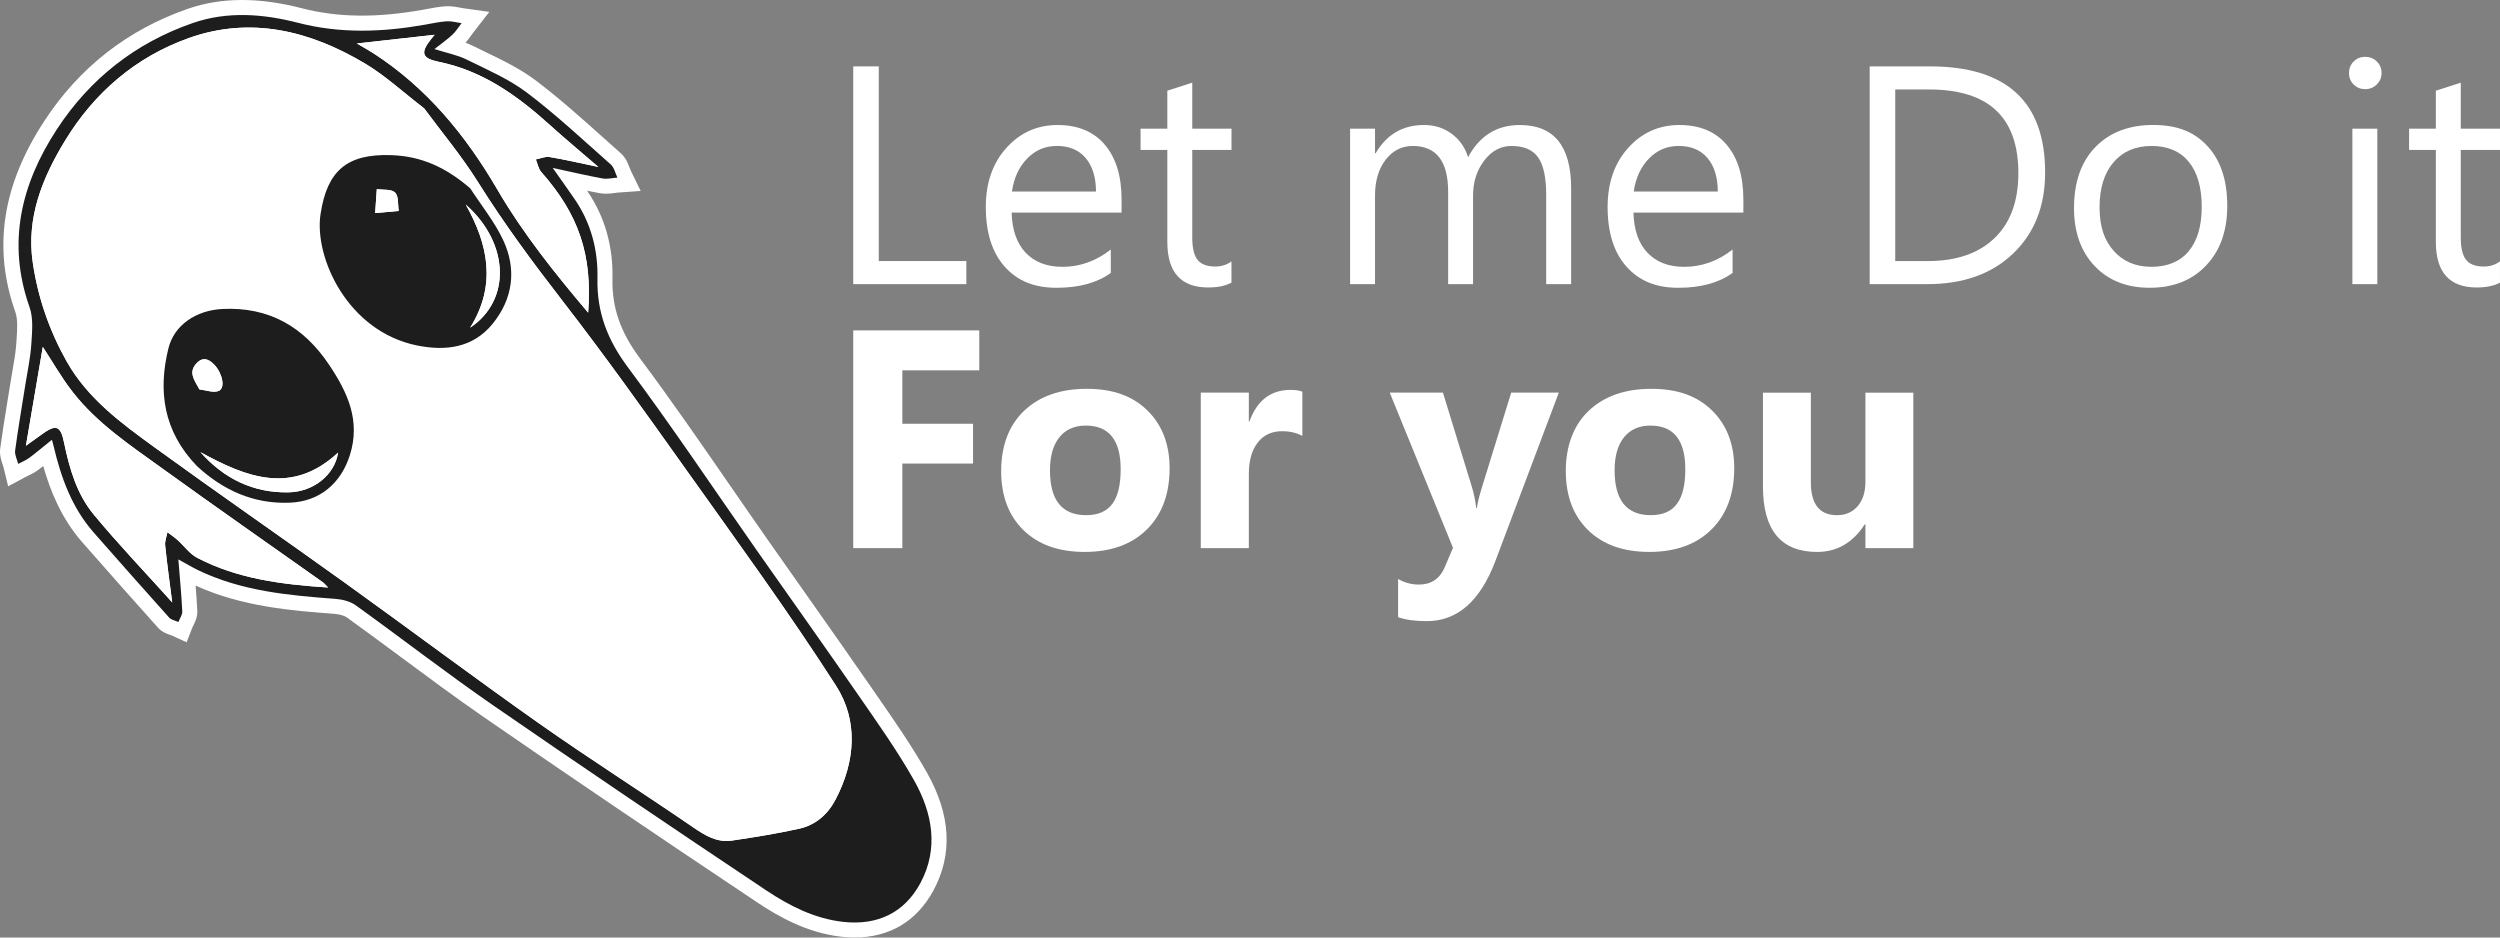 <svg width="176" height="66" viewBox="0 0 176 66" fill="none" xmlns="http://www.w3.org/2000/svg">
<rect x="0" y="0" width="176" height="66" fill="#808080" stroke="none"/>
<path d="M65.271 54.419C64.21 52.538 62.968 50.746 61.767 49.014C61.602 48.777 61.438 48.54 61.274 48.302C59.776 46.133 58.232 43.944 56.739 41.827L56.709 41.784C55.86 40.581 54.982 39.336 54.114 38.096C53.205 36.8 52.29 35.474 51.405 34.191L51.394 34.176C49.356 31.224 47.25 28.17 45.062 25.241C43.67 23.376 43.071 21.639 43.117 19.608C43.168 17.323 42.575 15.255 41.354 13.46C41.346 13.449 41.338 13.437 41.33 13.426C41.629 13.488 41.927 13.546 42.227 13.601C42.622 13.674 42.984 13.625 43.275 13.585C43.377 13.571 43.465 13.56 43.542 13.555L45.104 13.443L44.418 12.037C44.391 11.982 44.359 11.899 44.327 11.813C44.214 11.514 44.059 11.104 43.699 10.786C43.283 10.418 42.87 10.048 42.457 9.677C40.95 8.328 39.392 6.932 37.739 5.681C36.619 4.835 35.358 4.227 34.135 3.639C33.864 3.508 33.592 3.377 33.324 3.244C33.143 3.154 32.958 3.078 32.771 3.008C32.923 2.837 33.048 2.663 33.162 2.504C33.218 2.427 33.275 2.347 33.329 2.278L34.449 0.837L32.64 0.583C32.559 0.571 32.472 0.555 32.368 0.535C32.094 0.483 31.754 0.418 31.381 0.442C30.924 0.471 30.476 0.556 30.078 0.631C29.957 0.654 29.836 0.677 29.715 0.698C26.464 1.269 23.774 1.232 21.252 0.581C18.2 -0.207 15.575 -0.193 13.225 0.62C8.982 2.09 5.58 4.752 3.112 8.532C0.149 13.068 -0.515 17.467 1.083 21.978C1.262 22.483 1.213 23.207 1.166 23.906L1.15 24.15C1.11 24.775 0.995 25.435 0.883 26.073L0.881 26.082C0.834 26.347 0.786 26.621 0.743 26.896C0.674 27.331 0.604 27.767 0.533 28.202L0.524 28.255C0.349 29.337 0.167 30.456 0.015 31.57C-0.045 32.022 0.087 32.411 0.183 32.696C0.21 32.777 0.237 32.854 0.25 32.908L0.574 34.235L1.779 33.589C1.849 33.551 1.921 33.517 1.994 33.482C2.209 33.377 2.453 33.258 2.694 33.077C2.813 32.989 2.929 32.9 3.044 32.81C3.531 34.531 4.314 36.492 5.794 38.178C7.735 40.39 9.478 42.354 11.12 44.184C11.404 44.5 11.757 44.622 11.991 44.703C12.036 44.719 12.094 44.738 12.118 44.75L13.138 45.216L13.545 44.171C13.557 44.139 13.585 44.083 13.614 44.027C13.733 43.791 13.913 43.435 13.89 42.989C13.86 42.395 13.817 41.815 13.77 41.225C17.05 42.728 20.635 42.996 23.532 43.213C23.971 43.246 24.283 43.37 24.417 43.466C25.7 44.388 26.991 45.345 28.24 46.271C30.138 47.678 32.1 49.133 34.086 50.503C39.853 54.486 45.974 58.633 53.35 63.556C54.695 64.454 56.771 65.678 59.262 65.95C59.569 65.983 59.873 66 60.166 66C62.626 66 64.545 64.852 65.717 62.68C67.085 60.148 66.935 57.367 65.271 54.419Z" fill="white"/>
<path d="M12.556 39.382C12.656 40.629 12.771 41.834 12.833 43.043C12.845 43.286 12.655 43.54 12.559 43.789C12.339 43.688 12.057 43.643 11.908 43.478C10.124 41.49 8.353 39.489 6.59 37.482C5.051 35.728 4.293 33.61 3.769 31.385C3.745 31.28 3.714 31.176 3.656 30.958C3.081 31.42 2.584 31.841 2.062 32.231C1.826 32.407 1.542 32.518 1.279 32.658C1.203 32.342 1.024 32.012 1.065 31.712C1.276 30.158 1.544 28.612 1.788 27.062C1.937 26.115 2.146 25.172 2.206 24.218C2.261 23.356 2.358 22.41 2.081 21.626C0.474 17.088 1.488 12.956 3.999 9.11C6.32 5.556 9.531 3.02 13.572 1.621C16.028 0.771 18.554 0.979 20.987 1.607C23.977 2.378 26.92 2.265 29.898 1.741C30.415 1.651 30.93 1.533 31.45 1.499C31.793 1.477 32.145 1.584 32.494 1.632C32.282 1.904 32.1 2.208 31.851 2.442C31.498 2.773 31.096 3.052 30.586 3.455C31.454 3.73 32.201 3.87 32.855 4.194C34.304 4.91 35.826 5.562 37.102 6.526C39.163 8.085 41.059 9.862 42.998 11.579C43.239 11.792 43.315 12.19 43.468 12.502C43.117 12.527 42.754 12.624 42.42 12.564C41.287 12.356 40.164 12.091 38.911 11.821C39.493 12.649 39.997 13.347 40.481 14.057C41.616 15.725 42.105 17.625 42.061 19.587C42.007 21.991 42.774 23.943 44.217 25.875C47.343 30.064 50.246 34.421 53.248 38.704C55.632 42.106 58.045 45.486 60.405 48.904C61.772 50.881 63.173 52.85 64.352 54.939C65.643 57.228 66.109 59.735 64.789 62.181C63.661 64.271 61.763 65.16 59.38 64.901C57.359 64.682 55.58 63.774 53.941 62.681C47.494 58.378 41.069 54.042 34.692 49.638C31.418 47.377 28.271 44.934 25.04 42.611C24.654 42.333 24.102 42.197 23.615 42.161C20.3 41.913 17 41.615 13.945 40.139C13.505 39.925 13.085 39.671 12.559 39.383L12.556 39.382ZM29.858 7.627C28.356 6.473 27.125 5.328 25.715 4.484C21.843 2.168 17.662 1.119 13.275 2.686C9.558 4.014 6.641 6.518 4.577 9.907C2.981 12.53 1.841 15.325 2.308 18.491C2.67 20.951 3.474 23.282 4.703 25.457C6.181 28.073 8.548 29.799 10.899 31.506C15.323 34.716 19.821 37.824 24.261 41.013C28.843 44.304 33.357 47.691 37.97 50.941C41.534 53.45 45.22 55.786 48.815 58.254C49.663 58.837 50.492 59.33 51.532 59.176C53.112 58.941 54.694 58.688 56.252 58.343C57.411 58.086 58.267 57.351 58.825 56.283C60.222 53.613 60.438 50.74 58.855 48.275C55.511 43.065 51.852 38.056 48.262 33.007C45.414 29.004 42.561 25 39.552 21.117C37.465 18.424 35.456 15.698 33.645 12.809C32.477 10.946 31.051 9.245 29.858 7.627ZM1.825 31.382C2.304 31.037 2.61 30.82 2.912 30.599C3.963 29.834 4.264 29.957 4.517 31.192C4.889 32.998 5.411 34.788 6.596 36.219C8.3 38.28 10.153 40.218 12.123 42.408C11.932 40.908 11.755 39.649 11.626 38.385C11.596 38.089 11.729 37.776 11.787 37.471C12.021 37.649 12.269 37.812 12.488 38.008C12.958 38.427 13.347 38.991 13.886 39.272C16.728 40.754 19.831 41.147 23.098 41.361C22.912 41.175 22.827 41.063 22.718 40.986C18.947 38.314 15.153 35.671 11.406 32.966C9.168 31.35 6.843 29.809 5.119 27.6C4.338 26.599 3.706 25.48 3.013 24.424C2.63 26.664 2.245 28.921 1.825 31.382ZM42.129 11.756C40.903 10.698 39.807 9.791 38.753 8.838C36.465 6.769 34.021 4.993 30.909 4.357C29.685 4.107 29.576 3.719 30.366 2.729C30.43 2.649 30.496 2.571 30.595 2.449C28.741 2.656 26.962 2.855 25.121 3.061C25.551 3.313 25.932 3.518 26.294 3.753C30.044 6.18 32.786 9.524 35.009 13.335C36.821 16.442 39.055 19.231 41.406 22.011C41.715 17.938 40.751 15.105 38.101 12.104C37.9 11.876 37.846 11.52 37.724 11.224C38.044 11.161 38.382 11.002 38.684 11.053C39.767 11.233 40.838 11.485 42.129 11.755V11.756Z" fill="#1D1D1D"/>
<path d="M29.858 7.628C31.052 9.244 32.477 10.946 33.645 12.809C35.455 15.698 37.464 18.424 39.552 21.117C42.561 24.999 45.414 29.003 48.261 33.007C51.852 38.056 55.511 43.065 58.855 48.275C60.438 50.74 60.222 53.614 58.825 56.283C58.267 57.351 57.41 58.086 56.252 58.343C54.694 58.688 53.113 58.941 51.532 59.176C50.492 59.331 49.663 58.837 48.815 58.254C45.22 55.785 41.533 53.45 37.969 50.941C33.357 47.692 28.843 44.304 24.261 41.013C19.821 37.824 15.323 34.716 10.899 31.506C8.548 29.799 6.182 28.074 4.702 25.457C3.473 23.282 2.67 20.952 2.308 18.491C1.841 15.326 2.981 12.53 4.577 9.907C6.64 6.517 9.557 4.014 13.275 2.686C17.662 1.119 21.842 2.168 25.715 4.484C27.125 5.328 28.355 6.473 29.858 7.628ZM33.105 13.26C31.416 11.803 29.689 10.989 27.529 10.921C24.445 10.823 23.031 11.991 22.565 15.078C22.106 18.117 24.465 23.32 29.346 24.317C31.381 24.733 33.298 24.489 34.674 22.803C36.111 21.042 36.388 18.966 35.425 16.909C34.819 15.615 33.889 14.471 33.105 13.26ZM13.85 32.797C15.646 34.468 17.825 35.509 20.448 35.386C22.53 35.288 24.011 34.01 24.633 32.034C25.399 29.602 24.465 27.615 23.165 25.673C21.374 22.999 18.93 21.593 15.673 21.75C13.8 21.84 12.257 22.881 11.854 24.533C11.116 27.548 11.508 30.361 13.851 32.796L13.85 32.797Z" fill="white"/>
<path d="M1.825 31.381C2.245 28.921 2.631 26.664 3.012 24.423C3.706 25.48 4.337 26.599 5.119 27.6C6.842 29.809 9.168 31.35 11.405 32.965C15.153 35.671 18.946 38.314 22.718 40.986C22.827 41.063 22.91 41.175 23.098 41.36C19.831 41.147 16.729 40.753 13.886 39.272C13.347 38.99 12.958 38.427 12.488 38.007C12.269 37.812 12.021 37.649 11.787 37.471C11.729 37.776 11.596 38.088 11.626 38.384C11.755 39.649 11.932 40.908 12.123 42.408C10.153 40.218 8.3 38.28 6.595 36.219C5.412 34.787 4.889 32.998 4.517 31.192C4.263 29.957 3.962 29.834 2.912 30.599C2.609 30.819 2.304 31.036 1.825 31.381Z" fill="white"/>
<path d="M42.129 11.755C40.838 11.485 39.767 11.233 38.684 11.053C38.381 11.003 38.044 11.161 37.723 11.224C37.846 11.521 37.901 11.877 38.101 12.104C40.751 15.105 41.716 17.938 41.406 22.011C39.054 19.232 36.821 16.442 35.009 13.335C32.786 9.524 30.043 6.18 26.294 3.753C25.933 3.519 25.552 3.314 25.121 3.061C26.962 2.855 28.741 2.656 30.595 2.449C30.496 2.571 30.43 2.649 30.366 2.729C29.576 3.719 29.686 4.107 30.909 4.357C34.021 4.993 36.465 6.769 38.753 8.838C39.807 9.791 40.902 10.699 42.129 11.756V11.755Z" fill="white"/>
<path d="M33.105 13.26C33.89 14.472 34.82 15.614 35.426 16.91C36.389 18.968 36.112 21.043 34.674 22.803C33.298 24.489 31.381 24.733 29.346 24.318C24.464 23.321 22.106 18.117 22.565 15.079C23.031 11.992 24.445 10.823 27.529 10.921C29.689 10.99 31.416 11.804 33.105 13.26ZM33.097 23.069C36.002 21.135 35.865 17.119 32.785 14.398C34.384 17.233 34.956 20.098 33.097 23.069ZM26.41 14.999C27.138 14.935 27.604 14.894 28.072 14.852C28 14.407 28.075 13.817 27.816 13.557C27.563 13.302 26.971 13.382 26.528 13.314C26.495 13.786 26.462 14.258 26.411 14.999H26.41Z" fill="#1D1D1D"/>
<path d="M13.851 32.797C11.508 30.361 11.116 27.548 11.854 24.534C12.258 22.882 13.802 21.841 15.673 21.751C18.931 21.594 21.374 23 23.165 25.674C24.465 27.616 25.399 29.603 24.633 32.035C24.012 34.011 22.53 35.289 20.449 35.387C17.826 35.511 15.647 34.469 13.85 32.798L13.851 32.797ZM23.801 31.862C20.563 34.876 17.34 33.615 14.108 31.83C15.771 33.697 17.819 34.71 20.32 34.66C22.099 34.625 23.574 33.398 23.8 31.863L23.801 31.862ZM14.043 27.416C14.5 27.465 15.024 27.674 15.398 27.52C15.876 27.323 15.664 26.287 15.095 25.686C14.702 25.269 14.28 25.098 13.834 25.581C13.27 26.191 13.632 26.691 14.043 27.417V27.416Z" fill="#1D1D1D"/>
<path d="M33.098 23.069C34.957 20.098 34.384 17.233 32.786 14.397C35.867 17.119 36.003 21.134 33.098 23.069Z" fill="white"/>
<path d="M26.41 14.999C26.462 14.257 26.495 13.785 26.527 13.313C26.97 13.38 27.562 13.301 27.815 13.556C28.074 13.816 28 14.407 28.071 14.852C27.604 14.893 27.138 14.934 26.409 14.999H26.41Z" fill="white"/>
<path d="M23.801 31.863C23.575 33.398 22.1 34.625 20.321 34.66C17.82 34.71 15.771 33.697 14.109 31.829C17.34 33.614 20.564 34.876 23.802 31.862L23.801 31.863Z" fill="white"/>
<path d="M14.043 27.416C13.632 26.69 13.269 26.191 13.834 25.58C14.28 25.097 14.702 25.269 15.095 25.685C15.664 26.287 15.876 27.323 15.398 27.519C15.024 27.674 14.5 27.464 14.043 27.415V27.416Z" fill="white"/>
<path d="M68.941 26.071H63.525V29.833H68.502V32.634H63.525V38.588H60.068V23.26H68.941V26.072V26.071Z" fill="white"/>
<path d="M76.358 38.855C74.531 38.855 73.096 38.344 72.05 37.32C71.005 36.298 70.482 34.91 70.482 33.157C70.482 31.403 71.024 29.93 72.109 28.907C73.193 27.885 74.659 27.373 76.508 27.373C78.356 27.373 79.754 27.885 80.788 28.907C81.823 29.93 82.34 31.282 82.34 32.965C82.34 34.782 81.806 36.218 80.74 37.273C79.673 38.328 78.211 38.855 76.357 38.855H76.358ZM76.444 29.961C75.644 29.961 75.023 30.236 74.581 30.784C74.138 31.333 73.918 32.11 73.918 33.115C73.918 35.217 74.767 36.268 76.465 36.268C78.163 36.268 78.895 35.189 78.895 33.03C78.895 30.985 78.077 29.962 76.444 29.962V29.961Z" fill="white"/>
<path d="M91.684 30.688C91.277 30.468 90.803 30.357 90.261 30.357C89.525 30.357 88.951 30.625 88.538 31.163C88.124 31.701 87.918 32.434 87.918 33.36V38.587H84.535V27.641H87.918V29.672H87.96C88.495 28.189 89.459 27.449 90.85 27.449C91.207 27.449 91.485 27.491 91.686 27.577V30.687L91.684 30.688Z" fill="white"/>
<path d="M109.74 27.642L105.287 39.464C104.217 42.308 102.605 43.728 100.449 43.728C99.628 43.728 98.954 43.636 98.426 43.451V40.758C98.876 41.021 99.365 41.154 99.893 41.154C100.764 41.154 101.37 40.743 101.713 39.924L102.29 38.566L97.838 27.641H101.583L103.627 34.3C103.756 34.714 103.855 35.202 103.928 35.764H103.97C104.034 35.351 104.152 34.87 104.324 34.321L106.389 27.641H109.74V27.642Z" fill="white"/>
<path d="M116.108 38.855C114.281 38.855 112.846 38.344 111.8 37.32C110.755 36.298 110.232 34.91 110.232 33.157C110.232 31.403 110.774 29.93 111.858 28.907C112.943 27.885 114.409 27.373 116.258 27.373C118.106 27.373 119.504 27.885 120.538 28.907C121.573 29.93 122.09 31.282 122.09 32.965C122.09 34.782 121.556 36.218 120.489 37.273C119.423 38.328 117.961 38.855 116.107 38.855H116.108ZM116.194 29.961C115.394 29.961 114.773 30.236 114.331 30.784C113.888 31.333 113.668 32.11 113.668 33.115C113.668 35.217 114.517 36.268 116.215 36.268C117.913 36.268 118.645 35.189 118.645 33.03C118.645 30.985 117.827 29.962 116.194 29.962V29.961Z" fill="white"/>
<path d="M134.698 38.588H131.326V36.921H131.273C130.438 38.211 129.321 38.856 127.923 38.856C125.382 38.856 124.112 37.32 124.112 34.249V27.643H127.484V33.949C127.484 35.496 128.097 36.269 129.325 36.269C129.931 36.269 130.416 36.057 130.781 35.633C131.145 35.209 131.326 34.633 131.326 33.907V27.643H134.698V38.589V38.588Z" fill="white"/>
<path d="M68.031 20.003H60.068V4.674H61.866V18.378H68.031V20.002V20.003Z" fill="white"/>
<path d="M78.959 14.968H71.221C71.25 16.186 71.578 17.127 72.206 17.791C72.834 18.453 73.697 18.785 74.796 18.785C76.03 18.785 77.165 18.379 78.2 17.567V19.213C77.236 19.912 75.963 20.26 74.378 20.26C72.793 20.26 71.613 19.764 70.729 18.77C69.844 17.776 69.401 16.377 69.401 14.574C69.401 12.871 69.884 11.482 70.851 10.41C71.818 9.338 73.019 8.801 74.453 8.801C75.887 8.801 76.997 9.264 77.782 10.191C78.567 11.117 78.959 12.403 78.959 14.05V14.97V14.968ZM77.16 13.482C77.153 12.471 76.909 11.683 76.427 11.12C75.945 10.557 75.276 10.275 74.42 10.275C73.563 10.275 72.889 10.571 72.312 11.162C71.734 11.754 71.377 12.527 71.242 13.482H77.16Z" fill="white"/>
<path d="M86.697 19.896C86.282 20.123 85.737 20.238 85.059 20.238C83.14 20.238 82.18 19.169 82.18 17.032V10.554H80.296V9.057H82.18V6.385L83.935 5.819V9.057H86.697V10.554H83.935V16.721C83.935 17.456 84.059 17.98 84.309 18.292C84.559 18.607 84.973 18.763 85.55 18.763C85.993 18.763 86.375 18.642 86.695 18.399V19.896H86.697Z" fill="white"/>
<path d="M110.607 20.003H108.852V13.718C108.852 12.507 108.665 11.63 108.29 11.089C107.915 10.547 107.286 10.276 106.401 10.276C105.653 10.276 105.015 10.618 104.491 11.302C103.967 11.986 103.704 12.806 103.704 13.761V20.003H101.95V13.504C101.95 11.352 101.118 10.276 99.456 10.276C98.685 10.276 98.05 10.598 97.551 11.243C97.051 11.888 96.802 12.728 96.802 13.761V20.003H95.047V9.057H96.802V10.788H96.845C97.622 9.462 98.757 8.8 100.249 8.8C100.998 8.8 101.651 9.008 102.207 9.425C102.764 9.842 103.146 10.389 103.352 11.066C104.166 9.556 105.378 8.801 106.991 8.801C109.403 8.801 110.608 10.287 110.608 13.259V20.003H110.607Z" fill="white"/>
<path d="M122.733 14.968H114.996C115.024 16.186 115.353 17.127 115.98 17.791C116.608 18.453 117.472 18.785 118.57 18.785C119.804 18.785 120.94 18.379 121.974 17.567V19.213C121.011 19.912 119.738 20.26 118.153 20.26C116.568 20.26 115.388 19.764 114.503 18.77C113.618 17.776 113.176 16.377 113.176 14.574C113.176 12.871 113.659 11.482 114.626 10.41C115.592 9.338 116.793 8.801 118.227 8.801C119.662 8.801 120.771 9.264 121.556 10.191C122.342 11.117 122.733 12.403 122.733 14.05V14.97V14.968ZM120.935 13.482C120.928 12.471 120.683 11.683 120.202 11.12C119.72 10.557 119.051 10.275 118.195 10.275C117.34 10.275 116.665 10.571 116.087 11.162C115.509 11.754 115.152 12.527 115.017 13.482H120.936H120.935Z" fill="white"/>
<path d="M131.626 20.003V4.674H135.864C141.273 4.674 143.977 7.165 143.977 12.146C143.977 14.512 143.226 16.413 141.724 17.849C140.222 19.285 138.211 20.003 135.693 20.003H131.626ZM133.425 6.3V18.379H135.715C137.727 18.379 139.293 17.841 140.413 16.765C141.533 15.689 142.093 14.164 142.093 12.19C142.093 8.263 140.002 6.3 135.82 6.3H133.423H133.425Z" fill="white"/>
<path d="M151.341 20.259C149.721 20.259 148.428 19.748 147.461 18.725C146.494 17.702 146.011 16.346 146.011 14.657C146.011 12.818 146.514 11.383 147.52 10.348C148.526 9.315 149.886 8.798 151.598 8.798C153.31 8.798 154.507 9.301 155.424 10.306C156.341 11.31 156.799 12.704 156.799 14.485C156.799 16.266 156.304 17.63 155.317 18.681C154.329 19.732 153.004 20.258 151.342 20.258L151.341 20.259ZM151.469 10.275C150.342 10.275 149.449 10.658 148.793 11.424C148.136 12.191 147.809 13.247 147.809 14.594C147.809 15.941 148.14 16.914 148.804 17.662C149.468 18.409 150.356 18.784 151.469 18.784C152.581 18.784 153.475 18.416 154.086 17.683C154.696 16.95 155.001 15.906 155.001 14.551C155.001 13.197 154.696 12.128 154.086 11.387C153.476 10.647 152.604 10.276 151.469 10.276V10.275Z" fill="white"/>
<path d="M166.506 6.277C166.192 6.277 165.925 6.17 165.703 5.956C165.481 5.743 165.371 5.471 165.371 5.143C165.371 4.815 165.481 4.542 165.703 4.325C165.924 4.109 166.192 4 166.506 4C166.821 4 167.101 4.109 167.325 4.325C167.549 4.542 167.662 4.816 167.662 5.143C167.662 5.47 167.549 5.724 167.325 5.945C167.101 6.166 166.828 6.277 166.506 6.277ZM167.363 20.002H165.608V9.056H167.363V20.002Z" fill="white"/>
<path d="M176 19.896C175.586 20.123 175.04 20.238 174.363 20.238C172.443 20.238 171.484 19.169 171.484 17.032V10.554H169.6V9.057H171.484V6.385L173.238 5.819V9.057H176V10.554H173.238V16.721C173.238 17.456 173.363 17.98 173.613 18.292C173.863 18.607 174.276 18.763 174.854 18.763C175.297 18.763 175.679 18.642 175.999 18.399V19.896H176Z" fill="white"/>
</svg>
